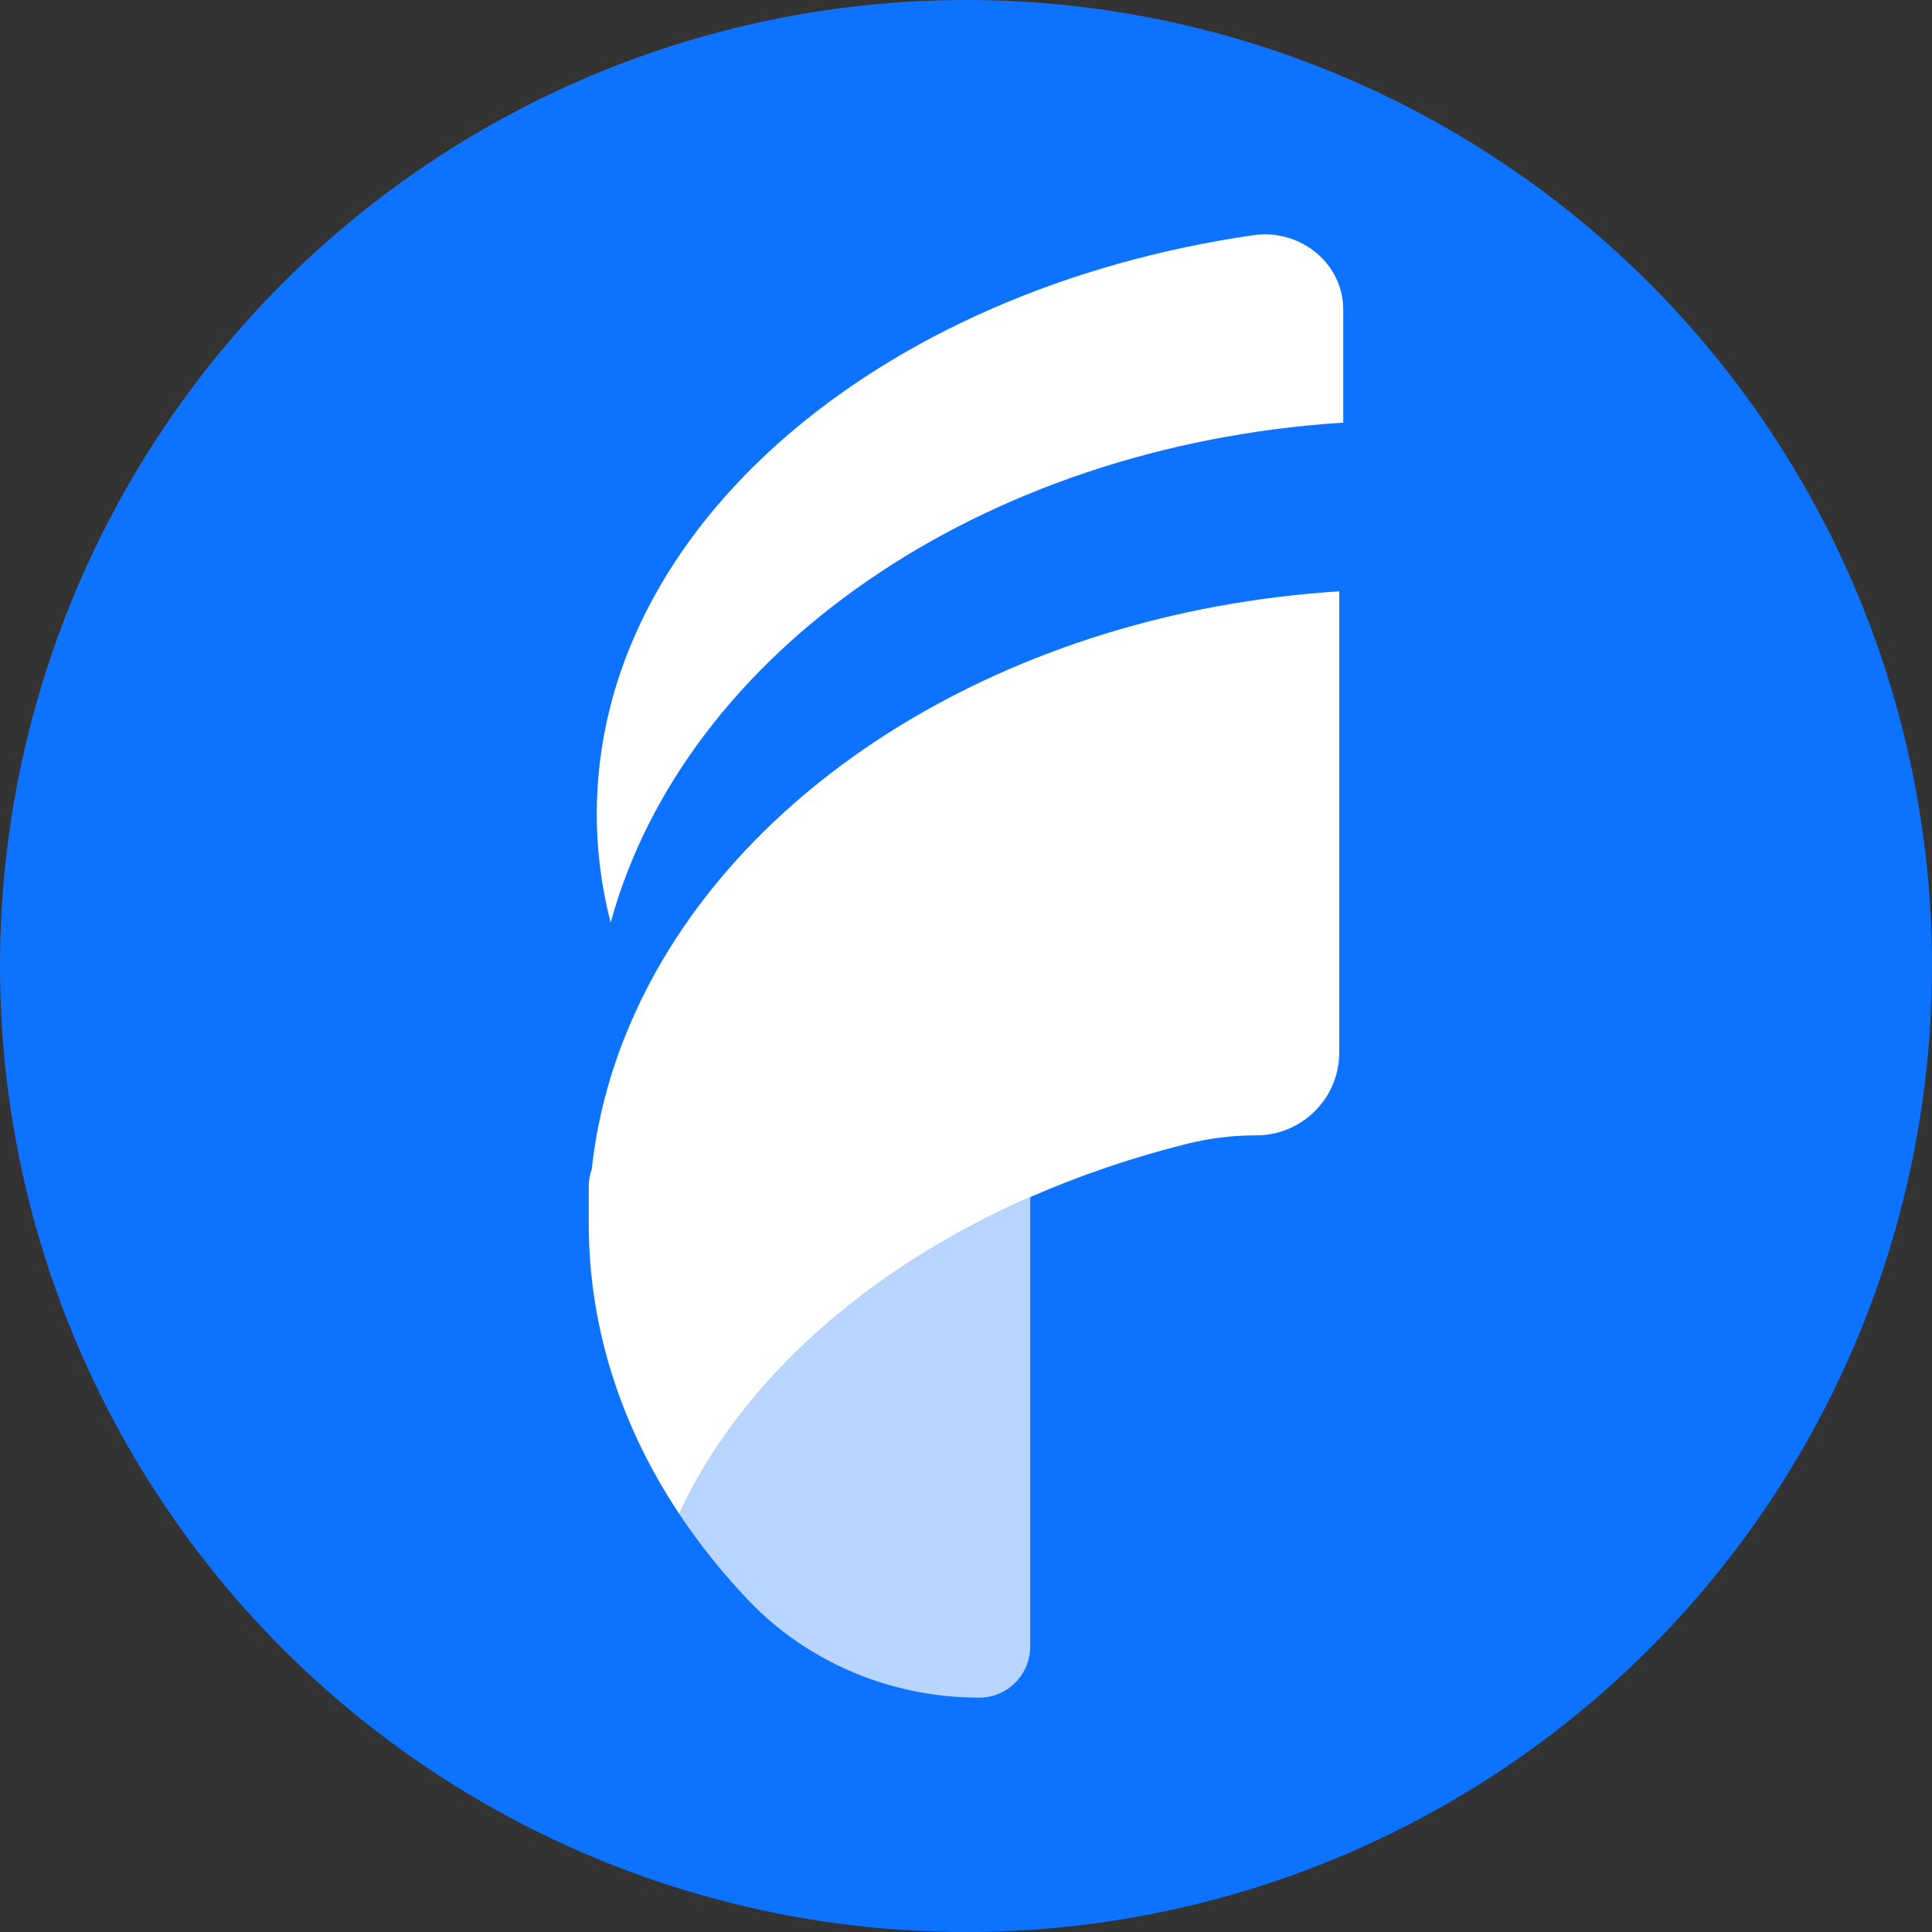<?xml version="1.0" encoding="UTF-8"?> <svg width="338px" height="338px" viewBox="0 0 338 338" version="1.1" xmlns="http://www.w3.org/2000/svg" xmlns:xlink="http://www.w3.org/1999/xlink"><rect x="0" y="0" width="338" height="338" fill="#333333" stroke="none"/> <g stroke="none" stroke-width="1" fill="none" fill-rule="evenodd"> <circle fill="#0D73FF" fill-rule="nonzero" cx="169" cy="169" r="169"></circle> <g transform="translate(103, 41)" fill="#FFFFFF" fill-rule="nonzero"> <path d="M49.233,184.509 C38.982,192.07 30.318,200.769 23.662,210.311 C20.615,214.654 18.003,219.165 15.826,223.845 C19.348,229.153 23.408,234.211 27.949,238.977 C38.437,249.984 53.12,256 68.317,256 L68.317,256 C73.021,256 76.869,252.36 77.206,247.736 C77.22,247.526 77.234,247.301 77.234,247.076 L77.234,198.45 L77.234,168.431 C66.983,172.943 57.575,178.353 49.233,184.509 Z" id="Stroke-3" opacity="0.7"></path> <path d="M7.288,138.061 C5.505,142.193 4.03,146.437 2.893,150.766 C1.994,154.167 1.306,157.624 0.829,161.137 C0.716,161.938 0.604,162.739 0.534,163.541 C0.183,164.482 0,165.494 0,166.548 L0,173.083 C0,191.381 5.715,208.639 15.826,223.845 C18.003,219.165 20.614,214.654 23.662,210.311 C30.318,200.769 38.982,192.07 49.233,184.509 C57.574,178.353 66.983,172.942 77.234,168.431 C85.855,164.649 95.077,161.496 104.77,159.08 C108.709,158.098 112.762,157.624 116.82,157.624 C119.769,157.624 122.493,156.739 124.768,155.235 C128.7,152.649 131.298,148.194 131.298,143.135 L131.298,62.452 C73.232,66.148 24.996,96.715 7.288,138.061 Z" id="Stroke-1"></path> <path d="M132,32.938 L132,13.305 C132,12.943 131.986,12.582 131.961,12.225 C131.388,4.454 123.99,-0.97 116.285,0.145 C50.761,9.635 1.404,51.361 1.404,101.409 C1.404,107.901 2.244,114.252 3.832,120.412 C16.774,73.143 68.515,37 132,32.938 Z" id="Stroke-5"></path> </g> </g> </svg>